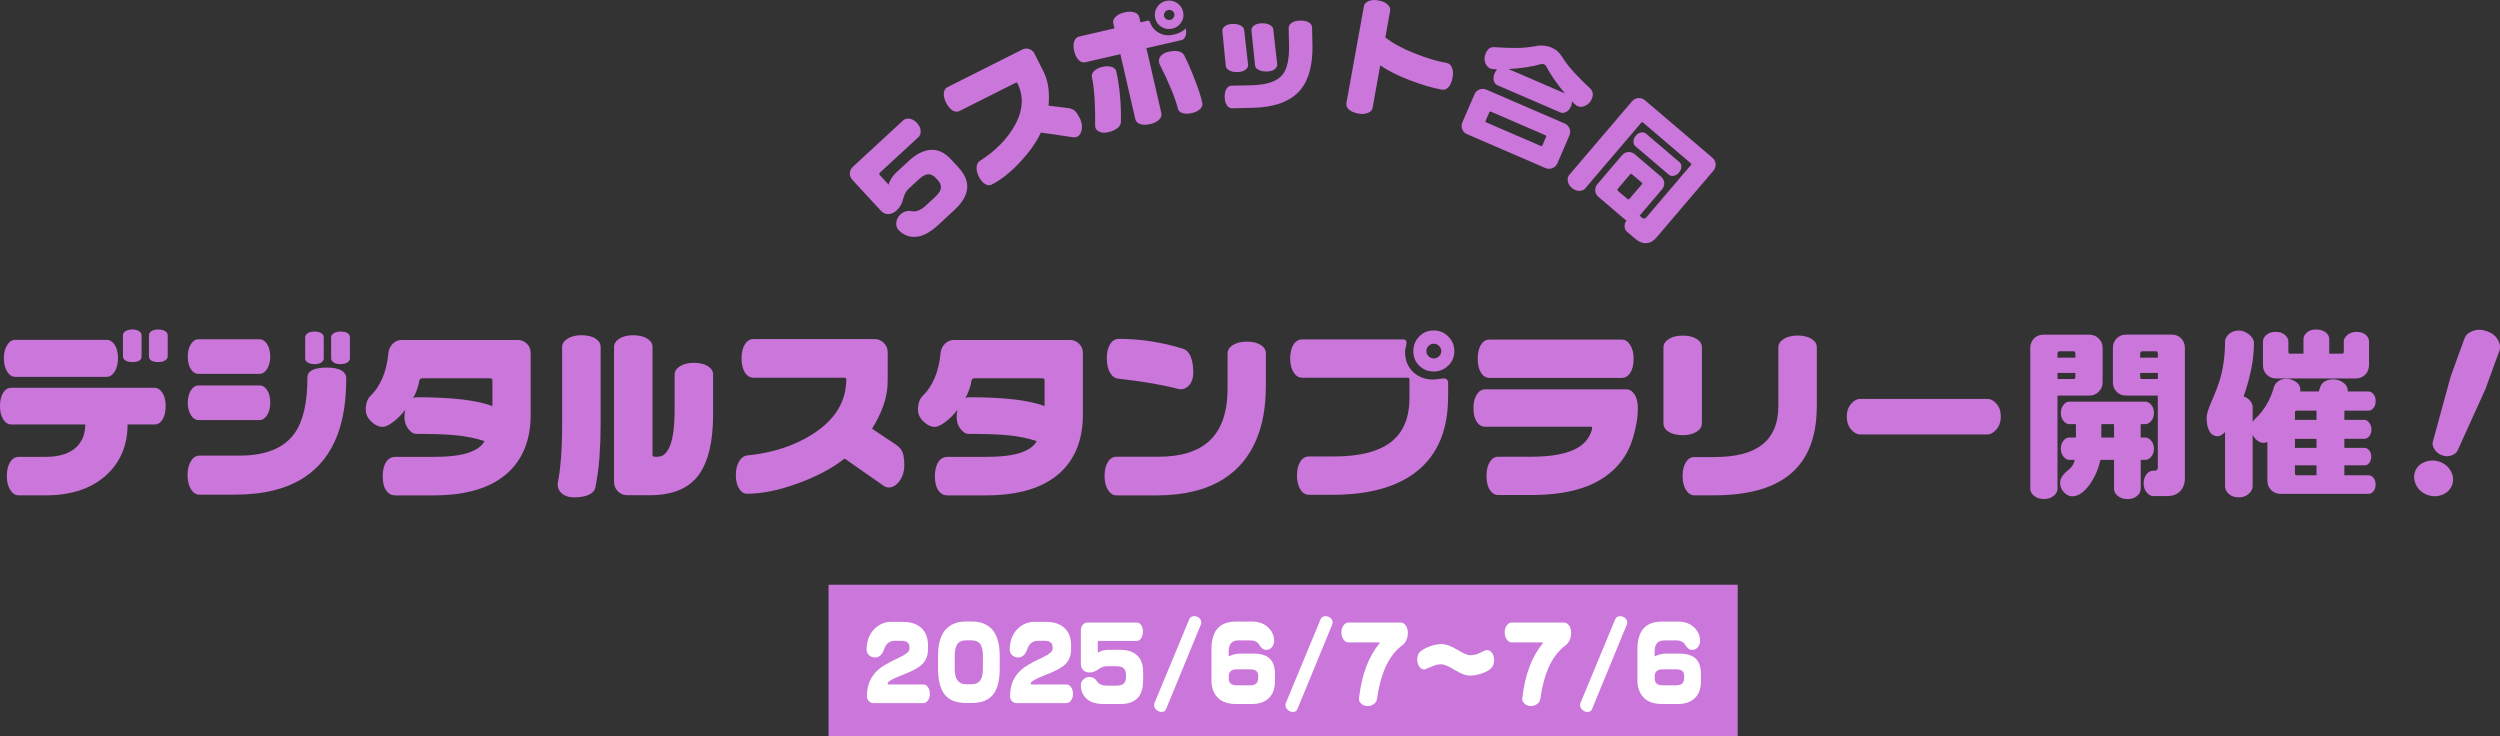 <?xml version="1.0" encoding="UTF-8"?>
<svg id="a" data-name="レイヤー 1" xmlns="http://www.w3.org/2000/svg" viewBox="0 0 543.06 159.94">
  <rect x="0" y="0" width="543.06" height="159.94" fill="#333333" stroke="none"/>
  <defs>
    <style>
      .b {
        fill: #ca76da;
      }

      .c {
        fill: #fff;
      }
    </style>
  </defs>
  <g>
    <path class="b" d="M35.99,88.21c0,1.23-.23,2.2-.68,2.92-.45.72-1.04,1.08-1.76,1.08h-5.84c0,4.35-1.44,7.92-4.32,10.71-3.23,3.12-7.73,4.68-13.51,4.68h-5.8c-.75,0-1.37-.39-1.86-1.18-.49-.79-.74-1.79-.74-3.02s.24-2.26.72-3.02,1.11-1.14,1.88-1.14h5.8c2.83,0,4.97-.63,6.44-1.88,1.47-1.25,2.2-2.97,2.2-5.16H2.44c-.69,0-1.27-.37-1.74-1.1-.47-.73-.7-1.7-.7-2.9s.23-2.16.68-2.88c.45-.72,1.04-1.08,1.76-1.08h31.11c.69,0,1.27.37,1.74,1.1.47.73.7,1.69.7,2.86ZM25.63,77.82c0,1.17-.24,2.14-.72,2.9-.48.76-1.07,1.14-1.76,1.14H3.32c-.69,0-1.28-.37-1.76-1.12-.48-.75-.72-1.72-.72-2.92s.24-2.13.72-2.88,1.07-1.12,1.76-1.12h19.83c.72,0,1.31.37,1.78,1.1.47.73.7,1.7.7,2.9ZM30.75,77.41c0,.83-.67,1.24-2,1.24-.64,0-1.14-.11-1.5-.34-.36-.23-.54-.53-.54-.9v-4.6c0-.35.19-.64.56-.88.37-.24.87-.36,1.48-.36s1.07.12,1.44.36c.37.24.56.53.56.88v4.6ZM36.43,77.37c0,.37-.19.68-.56.92-.37.24-.87.36-1.48.36-1.36,0-2.04-.43-2.04-1.28v-4.56c0-.35.19-.64.56-.88.37-.24.87-.36,1.48-.36s1.11.12,1.48.36c.37.24.56.53.56.88v4.56Z"/>
    <path class="b" d="M75.21,82.29c0,4.74-.63,8.78-1.88,12.12-1.52,4.05-3.95,7.16-7.28,9.32-3.81,2.48-8.84,3.72-15.07,3.72h-7.64c-.75,0-1.37-.39-1.86-1.18-.49-.79-.74-1.82-.74-3.1s.25-2.23.74-3.02c.49-.79,1.11-1.18,1.86-1.18h8.68c5.68,0,9.66-1.61,11.96-4.84,1.87-2.61,2.8-6.65,2.8-12.12,0-1.44,1.4-2.16,4.2-2.16s4.24.81,4.24,2.44ZM58.7,77.45c0,1.09-.23,1.99-.68,2.7-.45.71-1,1.06-1.64,1.06h-13.27c-.67,0-1.22-.34-1.66-1.02-.44-.68-.66-1.59-.66-2.74s.23-1.99.68-2.7c.45-.71,1-1.06,1.64-1.06h13.27c.64,0,1.19.35,1.64,1.06.45.71.68,1.61.68,2.7ZM58.7,87.49c0,1.09-.23,1.99-.68,2.7-.45.71-1,1.06-1.64,1.06h-13.27c-.64,0-1.19-.35-1.64-1.06-.45-.71-.68-1.61-.68-2.7s.23-1.99.68-2.7c.45-.71,1-1.06,1.64-1.06h13.27c.67,0,1.22.34,1.66,1.02.44.68.66,1.59.66,2.74ZM70.33,77.86c0,.35-.18.64-.54.88-.36.24-.85.36-1.46.36s-1.11-.12-1.48-.36c-.37-.24-.56-.53-.56-.88v-4.6c0-.35.19-.64.56-.88.37-.24.87-.36,1.48-.36s1.1.11,1.46.34c.36.23.54.53.54.9v4.6ZM76.01,77.82c0,.37-.19.68-.56.92-.37.24-.87.36-1.48.36s-1.11-.12-1.48-.36c-.37-.24-.56-.55-.56-.92v-4.56c0-.35.19-.64.58-.88.39-.24.87-.36,1.46-.36.64,0,1.14.11,1.5.34.36.23.54.53.54.9v4.56Z"/>
    <path class="b" d="M115.28,90.01c0,5.44-1.65,9.66-4.96,12.68-3.6,3.28-8.98,4.92-16.15,4.92h-8.32c-.77,0-1.4-.32-1.88-.96-.56-.75-.84-1.79-.84-3.12s.25-2.41.74-3.16,1.15-1.12,1.98-1.12h8.28c3.33,0,5.88-.31,7.66-.92,1.77-.61,2.92-1.45,3.46-2.52-1.95-.61-3.96-1.03-6.04-1.24s-5-.32-8.76-.32c-.64,0-1.23-.37-1.78-1.1-.55-.73-.82-1.61-.82-2.62,0-.59.07-1.09.2-1.52-.85,1.09-1.75,1.99-2.68,2.68-.93.69-1.68,1.04-2.24,1.04-.85,0-1.68-.39-2.48-1.16-.8-.77-1.2-1.62-1.2-2.56,0-1.36.36-2.38,1.08-3.08,1.01-.96,1.86-2.23,2.54-3.8s1.11-3.39,1.3-5.44c.08-.8.39-1.47.94-2.02.55-.55,1.21-.82,1.98-.82h25.19c.77,0,1.43.27,1.98.82s.82,1.22.82,2.02v13.31ZM106.96,88.21v-5.56c0-.32-.17-.48-.52-.48h-14.67c-.35,0-.57.16-.68.48-.08.59-.24,1.22-.48,1.9-.24.68-.53,1.34-.88,1.98.21-.16.45-.24.72-.24,3.79,0,7.04.15,9.76.46s4.97.79,6.76,1.46Z"/>
    <path class="b" d="M130.47,92.07c0,2.48-.08,4.86-.24,7.15-.16,2.28-.47,4.53-.92,6.74-.16.67-.65,1.18-1.46,1.54-.81.36-1.86.54-3.14.54-1.09,0-1.96-.27-2.6-.8s-.96-1.17-.96-1.92v-.36c.29-1.44.53-3.22.7-5.32.17-2.11.26-4.55.26-7.33v-16.93c0-.72.39-1.33,1.18-1.82.79-.49,1.79-.74,3.02-.74s2.29.24,3.04.72c.75.48,1.12,1.09,1.12,1.84v16.69ZM154.9,90.05c0,6-1.08,10.42-3.24,13.26-2.16,2.84-5.65,4.26-10.48,4.26h-4.92c-.8,0-1.48-.28-2.04-.84-.56-.56-.84-1.24-.84-2.04v-29.31c0-.72.39-1.33,1.16-1.82.77-.49,1.77-.74,3-.74s2.27.24,3.04.72c.77.48,1.16,1.09,1.16,1.84v23.43c0,.27.13.4.4.4h.8c1.09,0,1.97-.81,2.62-2.44.65-1.63.98-4.27.98-7.92v-7.48c0-.72.39-1.33,1.18-1.82.79-.49,1.79-.74,3.02-.74s2.23.24,3,.72c.77.48,1.16,1.09,1.16,1.84v8.68Z"/>
    <path class="b" d="M196.44,101.05c0,1.31-.34,2.44-1.02,3.4-.68.96-1.46,1.44-2.34,1.44-.45,0-.87-.15-1.24-.44l-8.36-5.84c-2.64,2.08-6.01,3.87-10.12,5.38s-7.8,2.26-11.08,2.26c-.69,0-1.27-.37-1.74-1.12-.47-.75-.7-1.72-.7-2.92s.23-2.19.7-2.98c.47-.79,1.07-1.22,1.82-1.3,5.54-.56,10.32-2.13,14.31-4.72,4.77-3.09,7.16-7.02,7.16-11.8,0-.24-.13-.36-.4-.36h-19.75c-.77,0-1.4-.39-1.88-1.16-.48-.77-.72-1.78-.72-3.04s.24-2.27.72-3.04c.48-.77,1.11-1.16,1.88-1.16h26.27c.8,0,1.48.28,2.04.84s.84,1.24.84,2.04v6.16c0,1.81-.3,3.58-.9,5.3s-1.43,3.43-2.5,5.14l5.16,3.44c.75.51,1.24,1.07,1.48,1.7.24.63.36,1.55.36,2.78Z"/>
    <path class="b" d="M235.23,90.01c0,5.44-1.65,9.66-4.96,12.68-3.6,3.28-8.98,4.92-16.15,4.92h-8.32c-.77,0-1.4-.32-1.88-.96-.56-.75-.84-1.79-.84-3.12s.25-2.41.74-3.16,1.15-1.12,1.98-1.12h8.28c3.33,0,5.88-.31,7.66-.92,1.77-.61,2.92-1.45,3.46-2.52-1.95-.61-3.96-1.03-6.04-1.24s-5-.32-8.76-.32c-.64,0-1.23-.37-1.78-1.1-.55-.73-.82-1.61-.82-2.62,0-.59.07-1.09.2-1.52-.85,1.09-1.75,1.99-2.68,2.68-.93.69-1.68,1.04-2.24,1.04-.85,0-1.68-.39-2.48-1.16-.8-.77-1.2-1.62-1.2-2.56,0-1.36.36-2.38,1.08-3.08,1.01-.96,1.86-2.23,2.54-3.8s1.11-3.39,1.3-5.44c.08-.8.39-1.47.94-2.02.55-.55,1.21-.82,1.98-.82h25.19c.77,0,1.43.27,1.98.82s.82,1.22.82,2.02v13.31ZM226.91,88.21v-5.56c0-.32-.17-.48-.52-.48h-14.67c-.35,0-.57.16-.68.48-.08.59-.24,1.22-.48,1.9-.24.68-.53,1.34-.88,1.98.21-.16.45-.24.72-.24,3.79,0,7.04.15,9.76.46s4.97.79,6.76,1.46Z"/>
    <path class="b" d="M274.97,83.97c0,4.32-.65,8.08-1.96,11.28-1.55,3.81-3.96,6.74-7.24,8.8-3.76,2.37-8.58,3.56-14.47,3.56h-8.76c-.75,0-1.37-.39-1.86-1.18-.49-.79-.74-1.81-.74-3.06s.24-2.26.72-3.02,1.11-1.14,1.88-1.14h9.16c4.88,0,8.54-1.15,11-3.44,2.64-2.45,3.96-6.25,3.96-11.4v-7.6c0-.72.39-1.33,1.16-1.82.77-.49,1.79-.74,3.04-.74s2.25.24,3,.72c.75.48,1.12,1.09,1.12,1.84v7.2ZM259.22,80.89c0,1.12-.27,2.01-.82,2.68-.55.67-1.19,1-1.94,1l-.52-.08c-1.84-.48-3.78-.89-5.82-1.24-2.04-.35-4.43-.68-7.18-1-.77-.08-1.39-.52-1.84-1.32-.45-.8-.68-1.84-.68-3.12s.24-2.27.72-3.04c.48-.77,1.11-1.16,1.88-1.16,4.74,0,9.41.72,13.99,2.16.72.24,1.27.81,1.64,1.72.37.91.56,2.04.56,3.4Z"/>
    <path class="b" d="M314.56,86.21c0,7.06-2.19,12.39-6.56,15.99-4.27,3.52-10.45,5.28-18.55,5.28h-5.16c-.72,0-1.33-.39-1.82-1.16-.49-.77-.74-1.79-.74-3.04s.24-2.25.72-3c.48-.75,1.09-1.12,1.84-1.12h5.44c5.7,0,9.9-1.09,12.6-3.28,2.56-2.08,3.84-5.24,3.84-9.47v-3.96c0-.27-.12-.4-.36-.4h-22.95c-.75,0-1.37-.39-1.86-1.16-.49-.77-.74-1.77-.74-3s.24-2.29.72-3.04c.48-.75,1.11-1.12,1.88-1.12h21.91c.51,0,.76.25.76.76,0,.19-.05.49-.16.92-.11.43-.16.76-.16,1,0,1.81.58,3.27,1.74,4.38,1.16,1.11,2.63,1.66,4.42,1.66.24,0,.61-.04,1.12-.12.51-.08.88-.12,1.12-.12.64,0,.96.35.96,1.04v2.96ZM315.92,76.3c0,1.23-.44,2.27-1.32,3.12-.88.85-1.93,1.28-3.16,1.28s-2.31-.43-3.16-1.28c-.85-.85-1.28-1.89-1.28-3.12s.43-2.32,1.28-3.2,1.91-1.32,3.16-1.32,2.28.44,3.16,1.32c.88.88,1.32,1.95,1.32,3.2ZM313.08,76.3c0-.45-.16-.84-.48-1.16s-.71-.48-1.16-.48c-.43,0-.8.16-1.12.48-.32.32-.48.71-.48,1.16,0,.4.16.76.48,1.08s.69.48,1.12.48.81-.15,1.14-.46c.33-.31.5-.67.5-1.1Z"/>
    <path class="b" d="M355.78,88.61c0,1.09-.09,2.13-.26,3.12-.17.99-.39,1.95-.66,2.88-.61,2.27-1.57,4.21-2.88,5.84-1.73,2.16-4,3.83-6.8,5-3.36,1.39-7.54,2.08-12.56,2.08h-7.16c-.75,0-1.36-.38-1.84-1.12s-.72-1.77-.72-3.08c0-1.22.24-2.22.72-2.98s1.09-1.14,1.84-1.14h7.16c4.53,0,7.9-.65,10.12-1.96,1.57-.93,2.6-2.25,3.08-3.96v-.6h-23.23c-.75,0-1.35-.37-1.82-1.1-.47-.73-.7-1.71-.7-2.94s.24-2.18.72-2.94,1.08-1.14,1.8-1.14h30.67c.72,0,1.32.37,1.8,1.1.48.73.72,1.71.72,2.94ZM354.86,77.93c0,1.28-.24,2.29-.72,3.04-.48.75-1.09,1.12-1.84,1.12h-28.75c-.75,0-1.36-.37-1.84-1.12-.48-.75-.72-1.76-.72-3.04s.23-2.26.7-3.02c.47-.76,1.09-1.14,1.86-1.14h28.75c.72,0,1.33.39,1.82,1.16.49.77.74,1.77.74,3Z"/>
    <path class="b" d="M369.7,91.93c0,.75-.39,1.37-1.16,1.86-.77.49-1.77.74-3,.74s-2.3-.24-3.06-.72c-.76-.48-1.14-1.11-1.14-1.88v-16.47c0-.72.39-1.33,1.16-1.82s1.79-.74,3.04-.74,2.23.24,3,.72c.77.48,1.16,1.09,1.16,1.84v16.47ZM394.65,88.29c0,6.98-2.15,12.06-6.44,15.23-3.68,2.72-9,4.08-15.95,4.08h-4.2c-.72,0-1.33-.39-1.82-1.16-.49-.77-.74-1.79-.74-3.04s.24-2.25.72-3c.48-.75,1.09-1.12,1.84-1.12h4.44c4.5,0,7.89-.87,10.16-2.6,2.43-1.84,3.64-4.68,3.64-8.52v-12.71c0-.72.39-1.33,1.18-1.82.79-.49,1.79-.74,3.02-.74s2.23.24,3,.72c.77.48,1.16,1.09,1.16,1.84v12.84Z"/>
    <path class="b" d="M434.63,90.49c0,1.09-.31,2.01-.94,2.76-.63.75-1.3,1.12-2.02,1.12h-27.55c-.75,0-1.43-.37-2.04-1.1-.61-.73-.92-1.66-.92-2.78s.31-2.01.92-2.74c.61-.73,1.29-1.1,2.04-1.1h27.55c.75,0,1.43.36,2.04,1.08.61.72.92,1.64.92,2.76Z"/>
    <path class="b" d="M456.74,83.04c0,.8-.28,1.48-.84,2.05-.56.56-1.24.84-2.04.84h-6.92v20.19c0,.61-.28,1.15-.84,1.6-.56.45-1.27.68-2.12.68s-1.56-.23-2.12-.68c-.56-.46-.84-.99-.84-1.6v-30.58c0-.77.27-1.44.8-2s1.21-.84,2.04-.84h10.04c.77,0,1.44.28,2,.84.56.56.84,1.23.84,2.01v7.5ZM450.82,77.7v-.92c0-.32-.15-.48-.44-.48h-2.88c-.37,0-.56.16-.56.48v.92h3.88ZM450.82,81.97v-.96h-3.88v1.32h3.52c.24,0,.36-.12.36-.36ZM467.9,97.45c0,.69-.19,1.27-.58,1.74-.39.47-.82.7-1.3.7h-1v6.28c0,.59-.27,1.11-.8,1.56s-1.23.68-2.08.68-1.55-.23-2.1-.68c-.55-.45-.82-.97-.82-1.56v-6.28h-2.96c-.45,2.05-1.24,3.85-2.36,5.4-1.23,1.68-2.48,2.52-3.76,2.52-.67,0-1.27-.3-1.82-.9-.55-.6-.82-1.27-.82-2.02,0-.93.61-1.88,1.84-2.84.72-.56,1.17-1.28,1.36-2.16h-1.24c-.43,0-.83-.23-1.22-.7-.39-.46-.58-1.04-.58-1.74s.19-1.27.56-1.72c.37-.45.79-.68,1.24-.68h1.48v-2.92h-1.48c-.43,0-.83-.23-1.22-.7-.39-.47-.58-1.03-.58-1.7s.19-1.28.56-1.76.79-.72,1.24-.72h16.55c.48,0,.91.23,1.3.7.39.47.58,1.06.58,1.78,0,.67-.19,1.23-.58,1.7-.39.47-.82.7-1.3.7h-1v2.92h1c.48,0,.91.23,1.3.7.39.47.58,1.03.58,1.7ZM459.22,95.05v-2.92h-2.76v2.92h2.76ZM474.61,103.84c0,1.2-.34,2.15-1.02,2.86s-1.63,1.06-2.86,1.06h-3c-.51,0-.98-.27-1.42-.8-.44-.53-.66-1.19-.66-1.96s.21-1.46.62-1.98c.41-.52.9-.78,1.46-.78h.32c.45,0,.68-.24.68-.72v-15.59h-6.88c-.83,0-1.51-.27-2.06-.82-.55-.55-.82-1.24-.82-2.07v-7.5c0-.78.27-1.44.8-2.01.53-.56,1.21-.84,2.04-.84h10c.8,0,1.47.28,2,.84s.8,1.23.8,2v28.3ZM468.74,77.7v-.92c0-.32-.16-.48-.48-.48h-2.84c-.35,0-.52.16-.52.48v.92h3.84ZM468.74,82.33v-1.32h-3.84v.96c0,.24.12.36.36.36h3.48Z"/>
    <path class="b" d="M516.04,105.28c0,.56-.15,1.03-.46,1.42s-.66.58-1.06.58h-19.11c-.83,0-1.51-.27-2.06-.82-.55-.55-.82-1.23-.82-2.06v-8.36c-.43.11-.73.16-.92.16-.4,0-.82-.17-1.26-.5-.44-.33-.78-.75-1.02-1.26v11.16c0,.61-.29,1.17-.86,1.68-.57.51-1.3.76-2.18.76s-1.59-.25-2.14-.74c-.55-.49-.82-1.06-.82-1.7v-11.76c-.56.61-1.08.92-1.56.92-.8,0-1.41-.35-1.82-1.06-.41-.71-.62-1.7-.62-2.98,0-.72.35-1.87,1.04-3.44.91-2.08,1.55-3.77,1.92-5.08.69-2.45,1.04-5.12,1.04-8,0-.59.29-1.13.86-1.64.57-.51,1.29-.76,2.14-.76.77,0,1.51.29,2.22.86.71.57,1.06,1.19,1.06,1.86,0,1.81-.19,3.69-.58,5.62-.39,1.93-.94,3.92-1.66,5.98.59.19,1.06.5,1.42.94.36.44.54.9.54,1.38v3.2l.48-.61c1.12-1.02,2.07-2.25,2.84-3.68.59-1.11,1.03-2.22,1.32-3.35.16-.48.48-.88.96-1.22s1.05-.5,1.72-.5c.75,0,1.44.22,2.08.66.64.44.96,1.02.96,1.74l-.04.36h4.04l.36-1.08c.16-.45.49-.83.98-1.12.49-.29,1.09-.44,1.78-.44.83,0,1.57.24,2.22.72.65.48.98,1.12.98,1.92h4.52c.37,0,.72.19,1.04.57.32.38.48.88.48,1.51s-.15,1.09-.46,1.49-.66.59-1.06.59h-5.28v2h4.36c.35,0,.69.2,1.02.6.33.4.5.88.5,1.44,0,.61-.15,1.11-.46,1.5-.31.39-.66.58-1.06.58h-4.36v1.96h4.44c.32,0,.63.18.94.54.31.36.46.81.46,1.34,0,.56-.14,1.02-.42,1.38-.28.36-.61.54-.98.54h-4.44v2.16h5.28c.4,0,.75.19,1.06.58s.46.87.46,1.46ZM514.6,79.32c0,.83-.27,1.52-.82,2.07-.55.55-1.23.82-2.06.82h-17.27c-.83,0-1.51-.27-2.06-.82-.55-.55-.82-1.24-.82-2.07v-5.14c0-.54.25-1.02.76-1.45.51-.43,1.17-.64,2-.64s1.46.21,1.98.64c.52.43.78.91.78,1.45v2.25c0,.27.12.4.36.4h2.92v-3.13c0-.56.25-1.06.76-1.49.51-.43,1.17-.64,2-.64s1.54.21,2.06.62c.52.41.78.92.78,1.5v3.13h2.8c.24,0,.36-.13.36-.4v-2.25c0-.51.27-.98.8-1.42s1.2-.66,2-.66,1.45.21,1.94.62c.49.42.74.9.74,1.46v5.14ZM503.2,91.21v-2h-4.32c-.24,0-.36.12-.36.36v1.64h4.68ZM503.2,97.29v-1.96h-4.68v1.96h4.68ZM503.2,103.24v-2.16h-4.68v1.8c0,.24.13.36.4.36h4.28Z"/>
    <path class="b" d="M532.66,105.32c-.37,1.03-1.09,1.75-2.15,2.16-1.06.41-2.12.42-3.2.03-1.15-.42-1.98-1.14-2.47-2.15s-.57-2-.22-2.95c.36-.98,1.07-1.67,2.16-2.07,1.08-.4,2.14-.41,3.16-.04,1.13.41,1.95,1.11,2.47,2.09.52.98.6,1.96.25,2.94ZM539.9,84.51l-6.04,13.33c-.23.48-.68.85-1.33,1.09s-1.33.24-2.04-.02c-.75-.27-1.32-.73-1.7-1.36-.38-.63-.48-1.2-.29-1.7l3.85-14.09,3.01-8.27c.26-.73.87-1.26,1.82-1.61.95-.35,1.96-.33,3.04.06,1.1.4,1.9,1.02,2.38,1.87.49.84.59,1.65.31,2.43l-3.01,8.27Z"/>
  </g>
  <g>
    <path class="b" d="M208.19,36.36c1.42,1.53,2.05,3.07,1.9,4.6-.15,1.53-1.06,3.07-2.72,4.61l-3.69,3.41c-1.85,1.71-3.61,2.54-5.26,2.48-1.27-.04-2.37-.57-3.31-1.59-.31-.34-.45-.82-.42-1.43.04-.72.33-1.32.87-1.82.74-.69,1.58-.93,2.51-.74.93.19,1.94-.21,3.02-1.21l1.99-1.83c.81-.75,1.25-1.42,1.31-2,.06-.58-.17-1.16-.68-1.72l-.38-.41c-.55-.6-1.12-.88-1.71-.86-.59.03-1.28.41-2.08,1.15l-2.19,2.03c-.54.5-.93,1.25-1.17,2.23s-.7,1.79-1.38,2.42c-.58.54-1.19.81-1.81.83-.63.01-1.15-.21-1.58-.67l-6.23-6.74c-.4-.43-.59-.92-.57-1.47.02-.55.25-1.02.68-1.42l10.87-10.04c.37-.34.83-.47,1.41-.39.57.08,1.11.38,1.61.92.5.54.77,1.11.81,1.7s-.12,1.05-.49,1.39l-8.35,7.71c-.19.18-.21.34-.06.51l1.95,2.11c.02-.3.2-.72.52-1.25.32-.53.77-1.07,1.33-1.59l2.5-2.31c1.65-1.53,3.26-2.33,4.82-2.42s3.02.6,4.38,2.07l1.62,1.75Z"/>
    <path class="b" d="M234.56,25.66c.41.81.55,1.61.43,2.42-.12.8-.45,1.34-1,1.62-.28.14-.58.18-.9.11l-6.98-1.01c-.99,2.1-2.51,4.26-4.58,6.47-2.07,2.21-4.12,3.82-6.14,4.84-.43.22-.9.17-1.42-.15-.52-.32-.97-.84-1.34-1.59-.37-.74-.54-1.43-.49-2.06.04-.63.28-1.09.72-1.37,3.25-2.07,5.71-4.52,7.38-7.36,1.99-3.39,2.24-6.56.76-9.51-.07-.15-.19-.18-.36-.1l-12.21,6.14c-.48.24-.98.2-1.52-.13-.54-.33-1-.88-1.39-1.65-.39-.77-.56-1.47-.5-2.1.06-.63.32-1.06.8-1.3l16.23-8.16c.49-.25,1-.29,1.52-.11.52.17.9.5,1.15,1l1.91,3.8c.56,1.12.93,2.3,1.09,3.55.16,1.25.18,2.57.05,3.95l4.26.52c.62.08,1.1.28,1.44.59.34.31.7.85,1.08,1.61Z"/>
    <path class="b" d="M257.55,6.15c.17.72.15,1.3-.05,1.76s-.48.72-.84.8l-7.63,1.75,3.24,14.1c.12.52-.04,1-.49,1.44-.45.44-1.09.76-1.94.96-.84.19-1.56.19-2.16-.01-.6-.2-.95-.56-1.07-1.08l-3.24-14.1-7.65,1.76c-.49.11-.95-.05-1.41-.5-.45-.44-.78-1.09-.97-1.93-.19-.84-.19-1.55.02-2.13.21-.58.56-.92,1.07-1.04l7.65-1.76-.25-1.11c-.11-.49.06-.95.51-1.41.45-.45,1.09-.78,1.92-.97.84-.19,1.56-.19,2.16.01.6.2.95.56,1.07,1.06l.25,1.1,1.56-.36c.27-.06.44.07.52.39.36.98,1,1.73,1.94,2.26s2.01.66,3.21.38c.54-.12,1.03-.3,1.47-.52.44-.22.81-.51,1.11-.86ZM243.48,26.53c-.02.5-.27.94-.76,1.32s-1.16.68-2.03.88c-.72.17-1.34.13-1.85-.1-.52-.23-.83-.57-.93-1.02l-.02-.34c.03-1.94-.01-3.87-.12-5.79s-.31-3.49-.58-4.69c-.11-.49.04-.94.47-1.36s1.04-.72,1.85-.91c.77-.18,1.44-.17,1.99.02.56.19.89.52.99.99.36,1.55.62,3.29.8,5.22.18,1.94.24,3.86.19,5.76ZM257,2.56c.19.83.05,1.6-.41,2.31-.46.71-1.1,1.16-1.93,1.35-.84.19-1.63.07-2.35-.37-.72-.44-1.18-1.07-1.37-1.9-.19-.84-.06-1.63.39-2.36.46-.73,1.11-1.19,1.95-1.39.83-.19,1.6-.06,2.33.4.73.46,1.19,1.11,1.39,1.95ZM258.94,24.56c-.81.19-1.5.18-2.07,0-.57-.19-.92-.53-1.03-1.01-.26-1.13-.76-2.59-1.51-4.36-.75-1.78-1.57-3.56-2.49-5.36l-.07-.3c-.11-.47.01-.92.37-1.36.35-.44.9-.75,1.63-.92.84-.19,1.57-.23,2.19-.11.61.12,1.04.41,1.28.87.77,1.53,1.54,3.3,2.32,5.33.78,2.03,1.32,3.68,1.61,4.98.11.49-.04.94-.46,1.35-.42.42-1.01.71-1.78.89ZM255.09,3c-.07-.29-.23-.51-.5-.68-.26-.17-.55-.21-.86-.14-.29.07-.52.23-.7.49-.18.26-.23.54-.16.85.07.29.24.51.51.66.27.16.55.2.84.13.29-.07.52-.23.7-.49.18-.26.23-.53.17-.82Z"/>
    <path class="b" d="M271.12,14.12c0,.41-.2.76-.61,1.06-.42.3-.98.46-1.68.48-.72.02-1.32-.11-1.79-.36-.48-.26-.74-.61-.78-1.05l-.74-7.56c0-.41.2-.75.61-1.04.42-.29.97-.44,1.65-.45.7-.02,1.28.1,1.74.35.46.25.71.58.75,1.01l.85,7.56ZM285.1,9.62c.09,4.44-.79,7.76-2.66,9.96-2.1,2.46-5.58,3.74-10.43,3.85l-4.4.09c-.44,0-.81-.21-1.11-.65-.3-.45-.45-1.04-.47-1.77s.11-1.33.39-1.79c.28-.46.63-.69,1.08-.7l4.4-.09c3.24-.07,5.46-.82,6.65-2.24,1.04-1.26,1.53-3.43,1.46-6.53l-.08-3.65c0-.46.21-.84.67-1.15.45-.3,1.07-.46,1.84-.48.77-.02,1.39.12,1.86.4.47.29.71.66.71,1.12l.08,3.65ZM277.45,13.96c0,.44-.19.81-.6,1.11-.41.29-.97.45-1.69.46-.72.02-1.32-.11-1.81-.38-.49-.27-.73-.61-.74-1.04l-.77-7.56c0-.41.2-.75.61-1.04.42-.29.97-.44,1.65-.45.7-.01,1.28.1,1.74.35.46.25.71.58.75,1.01l.85,7.53Z"/>
    <path class="b" d="M315.52,16.91c-.16.87-.45,1.54-.87,2.01-.42.47-.89.65-1.39.56-2.12-.38-4.47-1.07-7.05-2.06-2.57-.99-4.7-2.06-6.39-3.21l-1.66,9.2c-.09.51-.43.88-1.02,1.12s-1.3.29-2.13.13c-.85-.15-1.51-.44-1.98-.86s-.65-.9-.56-1.42l3.81-21.06c.09-.49.43-.85,1.03-1.09.6-.24,1.31-.28,2.15-.13s1.49.44,1.95.86.65.89.56,1.39l-1.04,5.77c1.5,1.21,3.55,2.34,6.15,3.39,2.59,1.05,5,1.77,7.21,2.18.51.09.88.44,1.12,1.03.24.6.28,1.33.12,2.2Z"/>
    <path class="b" d="M338.3,35.47c-.22.51-.58.86-1.09,1.06-.51.2-1.02.19-1.52-.03l-16.98-7.34c-.53-.23-.89-.59-1.08-1.08-.2-.5-.18-1.01.04-1.53l2.61-6.04c.22-.51.58-.86,1.09-1.06.51-.2,1.02-.19,1.53.03l16.98,7.34c.51.22.86.58,1.06,1.09.2.51.19,1.02-.03,1.53l-2.61,6.04ZM345.78,21.5c-.26.61-.7,1.08-1.32,1.42-.62.33-1.21.38-1.79.13-.24-.1-.64-.44-1.2-1,0,.08,0,.22-.03.42-.03.2-.09.42-.19.66-.25.58-.6.97-1.06,1.2s-.88.25-1.27.08l-13.63-5.89c-.39-.17-.66-.49-.8-.98s-.09-1.01.16-1.59c.17-.39.36-.68.58-.86-.82-.05-1.32-.12-1.51-.2-.51-.22-.87-.65-1.1-1.29s-.18-1.32.12-2.03c.4-.93,1-1.37,1.81-1.33,1.93.13,3.51.19,4.74.18,1.55-.01,3-.15,4.34-.41.47-.12,1.02-.15,1.64-.1.62.05,1.18.18,1.67.39.61.26,1.1.56,1.46.9s.71.78,1.04,1.32c.63,1.01,1.49,2.12,2.6,3.32.82.9,1.97,2.05,3.45,3.45.26.23.42.55.48.95.06.4,0,.82-.2,1.25ZM335.04,31.59l.8-1.85c.07-.17.02-.29-.14-.36l-11.83-5.12c-.17-.07-.29-.02-.36.14l-.8,1.85c-.07.15-.01.27.15.34l11.83,5.11c.17.07.29.03.35-.12ZM339.95,20.31c-.79-.95-1.57-1.95-2.31-3.02-.75-1.07-1.35-2.05-1.82-2.96-.09-.16-.24-.28-.44-.37-.19-.08-.37-.1-.55-.06-1.02.3-2.15.55-3.39.73-1.24.18-2.49.31-3.74.37l12.26,5.3Z"/>
    <path class="b" d="M359.86,51.56c-.67.79-1.41,1.21-2.22,1.26-.81.05-1.58-.24-2.33-.87l-1.94-1.65c-.28-.24-.44-.59-.47-1.05s.1-.92.39-1.37l-.37-.25-5.7-4.86c-.42-.36-.65-.8-.7-1.34-.04-.53.12-1.01.47-1.43l5.33-6.25c.37-.43.82-.67,1.36-.72.53-.04,1.02.12,1.45.49l5.66,4.83c.43.37.67.82.72,1.35.04.53-.12,1.02-.49,1.45l-4.86,5.7.5.43c.35.3.68.27.99-.1l9.65-11.32c.12-.14.12-.26,0-.37l-10.42-8.88c-.13-.11-.25-.09-.37.05l-12.2,14.31c-.28.32-.69.49-1.26.49-.56,0-1.09-.21-1.6-.64-.51-.43-.8-.92-.89-1.47-.09-.55.01-.99.3-1.33l13.65-16.01c.36-.42.81-.65,1.36-.7s1.03.11,1.45.47l14.65,12.48c.42.36.65.81.7,1.36.04.55-.11,1.03-.47,1.45l-12.34,14.48ZM353.99,43.15l2.66-3.11c.12-.14.12-.26-.01-.37l-2.15-1.83c-.14-.12-.27-.11-.39.03l-2.65,3.12c-.16.18-.14.36.06.52l2.02,1.72c.15.13.31.11.46-.08ZM364.72,37.47c-.33.39-.71.63-1.14.72-.42.09-.78,0-1.06-.23l-7.32-6.24c-.25-.22-.38-.55-.37-.99,0-.45.17-.86.51-1.26.32-.38.7-.61,1.13-.69.43-.08.78,0,1.05.22l7.32,6.24c.27.23.4.56.39.99s-.17.84-.51,1.24Z"/>
  </g>
  <rect class="b" x="179.98" y="127.02" width="197.49" height="32.92"/>
  <g>
    <path class="c" d="M201.99,150.72c0,.58-.14,1.06-.43,1.44-.29.38-.61.57-.97.57h-10.84c-.41,0-.75-.14-1.03-.44-.27-.29-.41-.65-.41-1.09,0-2.33.8-4.22,2.39-5.66.86-.78,2.35-1.65,4.46-2.62,1.61-.73,2.41-1.39,2.41-1.99v-.29c0-.43-.12-.77-.36-1.01-.29-.28-.74-.43-1.33-.43h-1.53c-1.1,0-1.87.61-2.29,1.81s-1.08,1.81-1.95,1.81c-.54,0-.99-.17-1.34-.5-.35-.34-.53-.72-.53-1.15,0-1.79.52-3.25,1.55-4.39,1.04-1.13,2.32-1.7,3.87-1.7h2.41c1.83,0,3.23.48,4.18,1.43.89.89,1.33,2.12,1.33,3.67v.87c0,1.3-.4,2.36-1.2,3.18-.56.58-1.5,1.16-2.83,1.75-1.01.42-2.01.84-3.01,1.25-1.16.52-1.73.93-1.73,1.23,0,.15.07.22.2.22h7.57c.37,0,.7.19.98.56.28.37.42.86.42,1.46Z"/>
    <path class="c" d="M217.16,145.28c0,2.49-.46,4.34-1.39,5.53-.98,1.27-2.54,1.9-4.68,1.9h-1.24c-2.14,0-3.69-.62-4.65-1.85-.96-1.23-1.44-3.09-1.44-5.59v-2.8c0-2.49.52-4.36,1.56-5.6,1.04-1.24,2.55-1.86,4.53-1.86h1.24c1.99,0,3.5.62,4.53,1.85,1.03,1.23,1.54,3.1,1.54,5.61v2.8ZM213.51,145.28v-2.8c0-1.28-.23-2.19-.68-2.71-.39-.45-.97-.67-1.75-.67h-1.24c-.8,0-1.38.22-1.75.65-.46.54-.7,1.45-.7,2.73v2.8c0,1.16.21,2.02.62,2.55.41.54,1.02.81,1.83.81h1.24c.8,0,1.4-.27,1.81-.79.41-.53.62-1.38.62-2.56Z"/>
    <path class="c" d="M233.08,150.72c0,.58-.14,1.06-.43,1.44-.29.38-.61.57-.97.57h-10.84c-.41,0-.75-.14-1.03-.44-.27-.29-.41-.65-.41-1.09,0-2.33.8-4.22,2.39-5.66.86-.78,2.35-1.65,4.46-2.62,1.61-.73,2.41-1.39,2.41-1.99v-.29c0-.43-.12-.77-.36-1.01-.29-.28-.74-.43-1.33-.43h-1.53c-1.1,0-1.87.61-2.29,1.81s-1.08,1.81-1.95,1.81c-.54,0-.99-.17-1.34-.5-.35-.34-.53-.72-.53-1.15,0-1.79.52-3.25,1.55-4.39,1.04-1.13,2.32-1.7,3.87-1.7h2.41c1.83,0,3.23.48,4.18,1.43.89.89,1.33,2.12,1.33,3.67v.87c0,1.3-.4,2.36-1.2,3.18-.56.58-1.5,1.16-2.83,1.75-1.01.42-2.01.84-3.01,1.25-1.16.52-1.73.93-1.73,1.23,0,.15.07.22.2.22h7.57c.37,0,.7.19.98.56.28.37.42.86.42,1.46Z"/>
    <path class="c" d="M248.3,147.91c0,1.69-.41,2.95-1.24,3.78s-2.06,1.24-3.69,1.24h-3.62c-1.82,0-3.15-.47-4-1.41-.65-.72-.97-1.64-.97-2.77,0-.37.16-.73.48-1.08.37-.4.82-.61,1.35-.61.73,0,1.29.31,1.69.94.4.63,1.13.94,2.19.94h1.95c.79,0,1.35-.16,1.67-.47.32-.31.48-.78.48-1.39v-.45c0-.66-.16-1.14-.49-1.45-.33-.31-.88-.46-1.66-.46h-2.15c-.53,0-1.1.23-1.71.68-.61.46-1.25.68-1.91.68-.57,0-1.03-.17-1.37-.5s-.51-.76-.51-1.26v-7.43c0-.48.14-.87.42-1.19.28-.31.63-.47,1.06-.47h10.66c.36,0,.67.18.94.54.27.36.4.84.4,1.43s-.13,1.08-.4,1.46-.58.56-.94.56h-8.19c-.19,0-.28.09-.28.27v2.33c.16-.16.46-.32.89-.46s.93-.21,1.48-.21h2.45c1.62,0,2.87.4,3.74,1.21.87.81,1.3,2.02,1.3,3.63v1.93Z"/>
    <path class="c" d="M260.95,135.25c0,.16-.03.3-.08.4l-7.59,18.42c-.16.39-.49.58-.98.58-.4,0-.76-.15-1.1-.44s-.5-.66-.5-1.11c0-.11.03-.23.08-.38l7.57-18.24c.2-.42.56-.63,1.08-.63.39,0,.73.13,1.05.38.31.25.47.59.47,1.01Z"/>
    <path class="c" d="M276.95,148c0,1.53-.41,2.72-1.24,3.57-.88.91-2.15,1.36-3.81,1.36h-3.35c-1.79,0-3.14-.46-4.04-1.4-.9-.93-1.36-2.21-1.36-3.83v-6.55c0-2.09.45-3.63,1.33-4.63s2.26-1.5,4.1-1.5h3.35c1.55,0,2.78.47,3.69,1.41.77.81,1.16,1.74,1.16,2.8,0,.45-.14.87-.42,1.25-.33.46-.76.69-1.28.69-.6,0-1.1-.34-1.49-1.03-.4-.69-1.06-1.03-1.99-1.03h-2.55c-.74,0-1.29.2-1.63.6s-.52.98-.52,1.72v1.16c.76-.4,1.59-.61,2.49-.61h2.85c1.66,0,2.86.37,3.6,1.1.74.73,1.11,1.85,1.11,3.35v1.54ZM273.3,147.33v-.49c0-.5-.14-.87-.41-1.1-.27-.23-.72-.34-1.34-.34h-2.91c-1.16,0-1.73.51-1.73,1.54v.42c0,1.01.58,1.51,1.73,1.51h2.87c.65,0,1.11-.14,1.38-.41.27-.28.41-.65.41-1.12Z"/>
    <path class="c" d="M289.48,135.25c0,.16-.03.3-.08.4l-7.59,18.42c-.16.39-.49.58-.98.58-.4,0-.76-.15-1.1-.44s-.5-.66-.5-1.11c0-.11.03-.23.08-.38l7.57-18.24c.2-.42.56-.63,1.08-.63.39,0,.73.13,1.05.38.31.25.47.59.47,1.01Z"/>
    <path class="c" d="M305.82,137.42c0,.61-.1,1.14-.31,1.59s-.47.81-.81,1.1c-1.61,1.16-2.89,2.85-3.85,5.06-.78,1.81-1.36,4.02-1.73,6.63-.05.45-.28.82-.68,1.12s-.88.45-1.43.45c-.47,0-.88-.16-1.26-.47-.37-.31-.56-.67-.56-1.07l.02-.18c.31-2.69.86-5.04,1.65-7.05.69-1.76,1.62-3.38,2.79-4.86l.04-.11c-.05-.06-.1-.09-.14-.09h-6.69c-.37,0-.71-.21-1.02-.62s-.46-.92-.46-1.53.15-1.12.46-1.54c.31-.41.64-.62,1.02-.62h11.44c.38,0,.73.21,1.05.62.31.41.47.94.47,1.58Z"/>
    <path class="c" d="M324.55,143.47c0,.33-.05.64-.15.93s-.26.53-.47.73c-.39.43-1.05.81-1.99,1.14s-1.83.49-2.67.49-1.94-.41-3.27-1.23c-1.33-.82-2.31-1.23-2.95-1.23-.58,0-1.18.13-1.78.38-.6.25-1.22.51-1.84.76-.45,0-.83-.2-1.12-.61-.3-.4-.45-.95-.45-1.63,0-.81.27-1.4.8-1.77.54-.42,1.24-.78,2.09-1.07.85-.3,1.62-.45,2.31-.45,1,0,2.15.4,3.47,1.21,1.31.8,2.24,1.21,2.79,1.21.84,0,1.59-.19,2.27-.56s1.14-.56,1.38-.56c.49,0,.88.22,1.17.66.29.44.43.97.43,1.6Z"/>
    <path class="c" d="M341.29,137.42c0,.61-.1,1.14-.31,1.59s-.47.81-.81,1.1c-1.61,1.16-2.89,2.85-3.85,5.06-.78,1.81-1.36,4.02-1.73,6.63-.05.45-.28.82-.68,1.12s-.88.45-1.43.45c-.47,0-.88-.16-1.26-.47-.37-.31-.56-.67-.56-1.07l.02-.18c.31-2.69.86-5.04,1.65-7.05.69-1.76,1.62-3.38,2.79-4.86l.04-.11c-.05-.06-.1-.09-.14-.09h-6.69c-.37,0-.71-.21-1.02-.62s-.46-.92-.46-1.53.15-1.12.46-1.54c.31-.41.64-.62,1.02-.62h11.44c.38,0,.73.21,1.05.62.31.41.47.94.47,1.58Z"/>
    <path class="c" d="M353.48,135.25c0,.16-.03.3-.08.4l-7.59,18.42c-.16.39-.49.58-.98.58-.4,0-.76-.15-1.1-.44s-.5-.66-.5-1.11c0-.11.03-.23.08-.38l7.57-18.24c.2-.42.56-.63,1.08-.63.39,0,.73.13,1.05.38.31.25.47.59.47,1.01Z"/>
    <path class="c" d="M369.48,148c0,1.53-.41,2.72-1.24,3.57-.88.91-2.15,1.36-3.81,1.36h-3.35c-1.79,0-3.14-.46-4.04-1.4-.9-.93-1.36-2.21-1.36-3.83v-6.55c0-2.09.45-3.63,1.33-4.63s2.26-1.5,4.1-1.5h3.35c1.55,0,2.78.47,3.69,1.41.77.81,1.16,1.74,1.16,2.8,0,.45-.14.87-.42,1.25-.33.46-.76.69-1.28.69-.6,0-1.1-.34-1.49-1.03-.4-.69-1.06-1.03-1.99-1.03h-2.55c-.74,0-1.29.2-1.63.6s-.52.98-.52,1.72v1.16c.76-.4,1.59-.61,2.49-.61h2.85c1.66,0,2.86.37,3.6,1.1.74.73,1.11,1.85,1.11,3.35v1.54ZM365.83,147.33v-.49c0-.5-.14-.87-.41-1.1-.27-.23-.72-.34-1.34-.34h-2.91c-1.16,0-1.73.51-1.73,1.54v.42c0,1.01.58,1.51,1.73,1.51h2.87c.65,0,1.11-.14,1.38-.41.27-.28.41-.65.41-1.12Z"/>
  </g>
</svg>